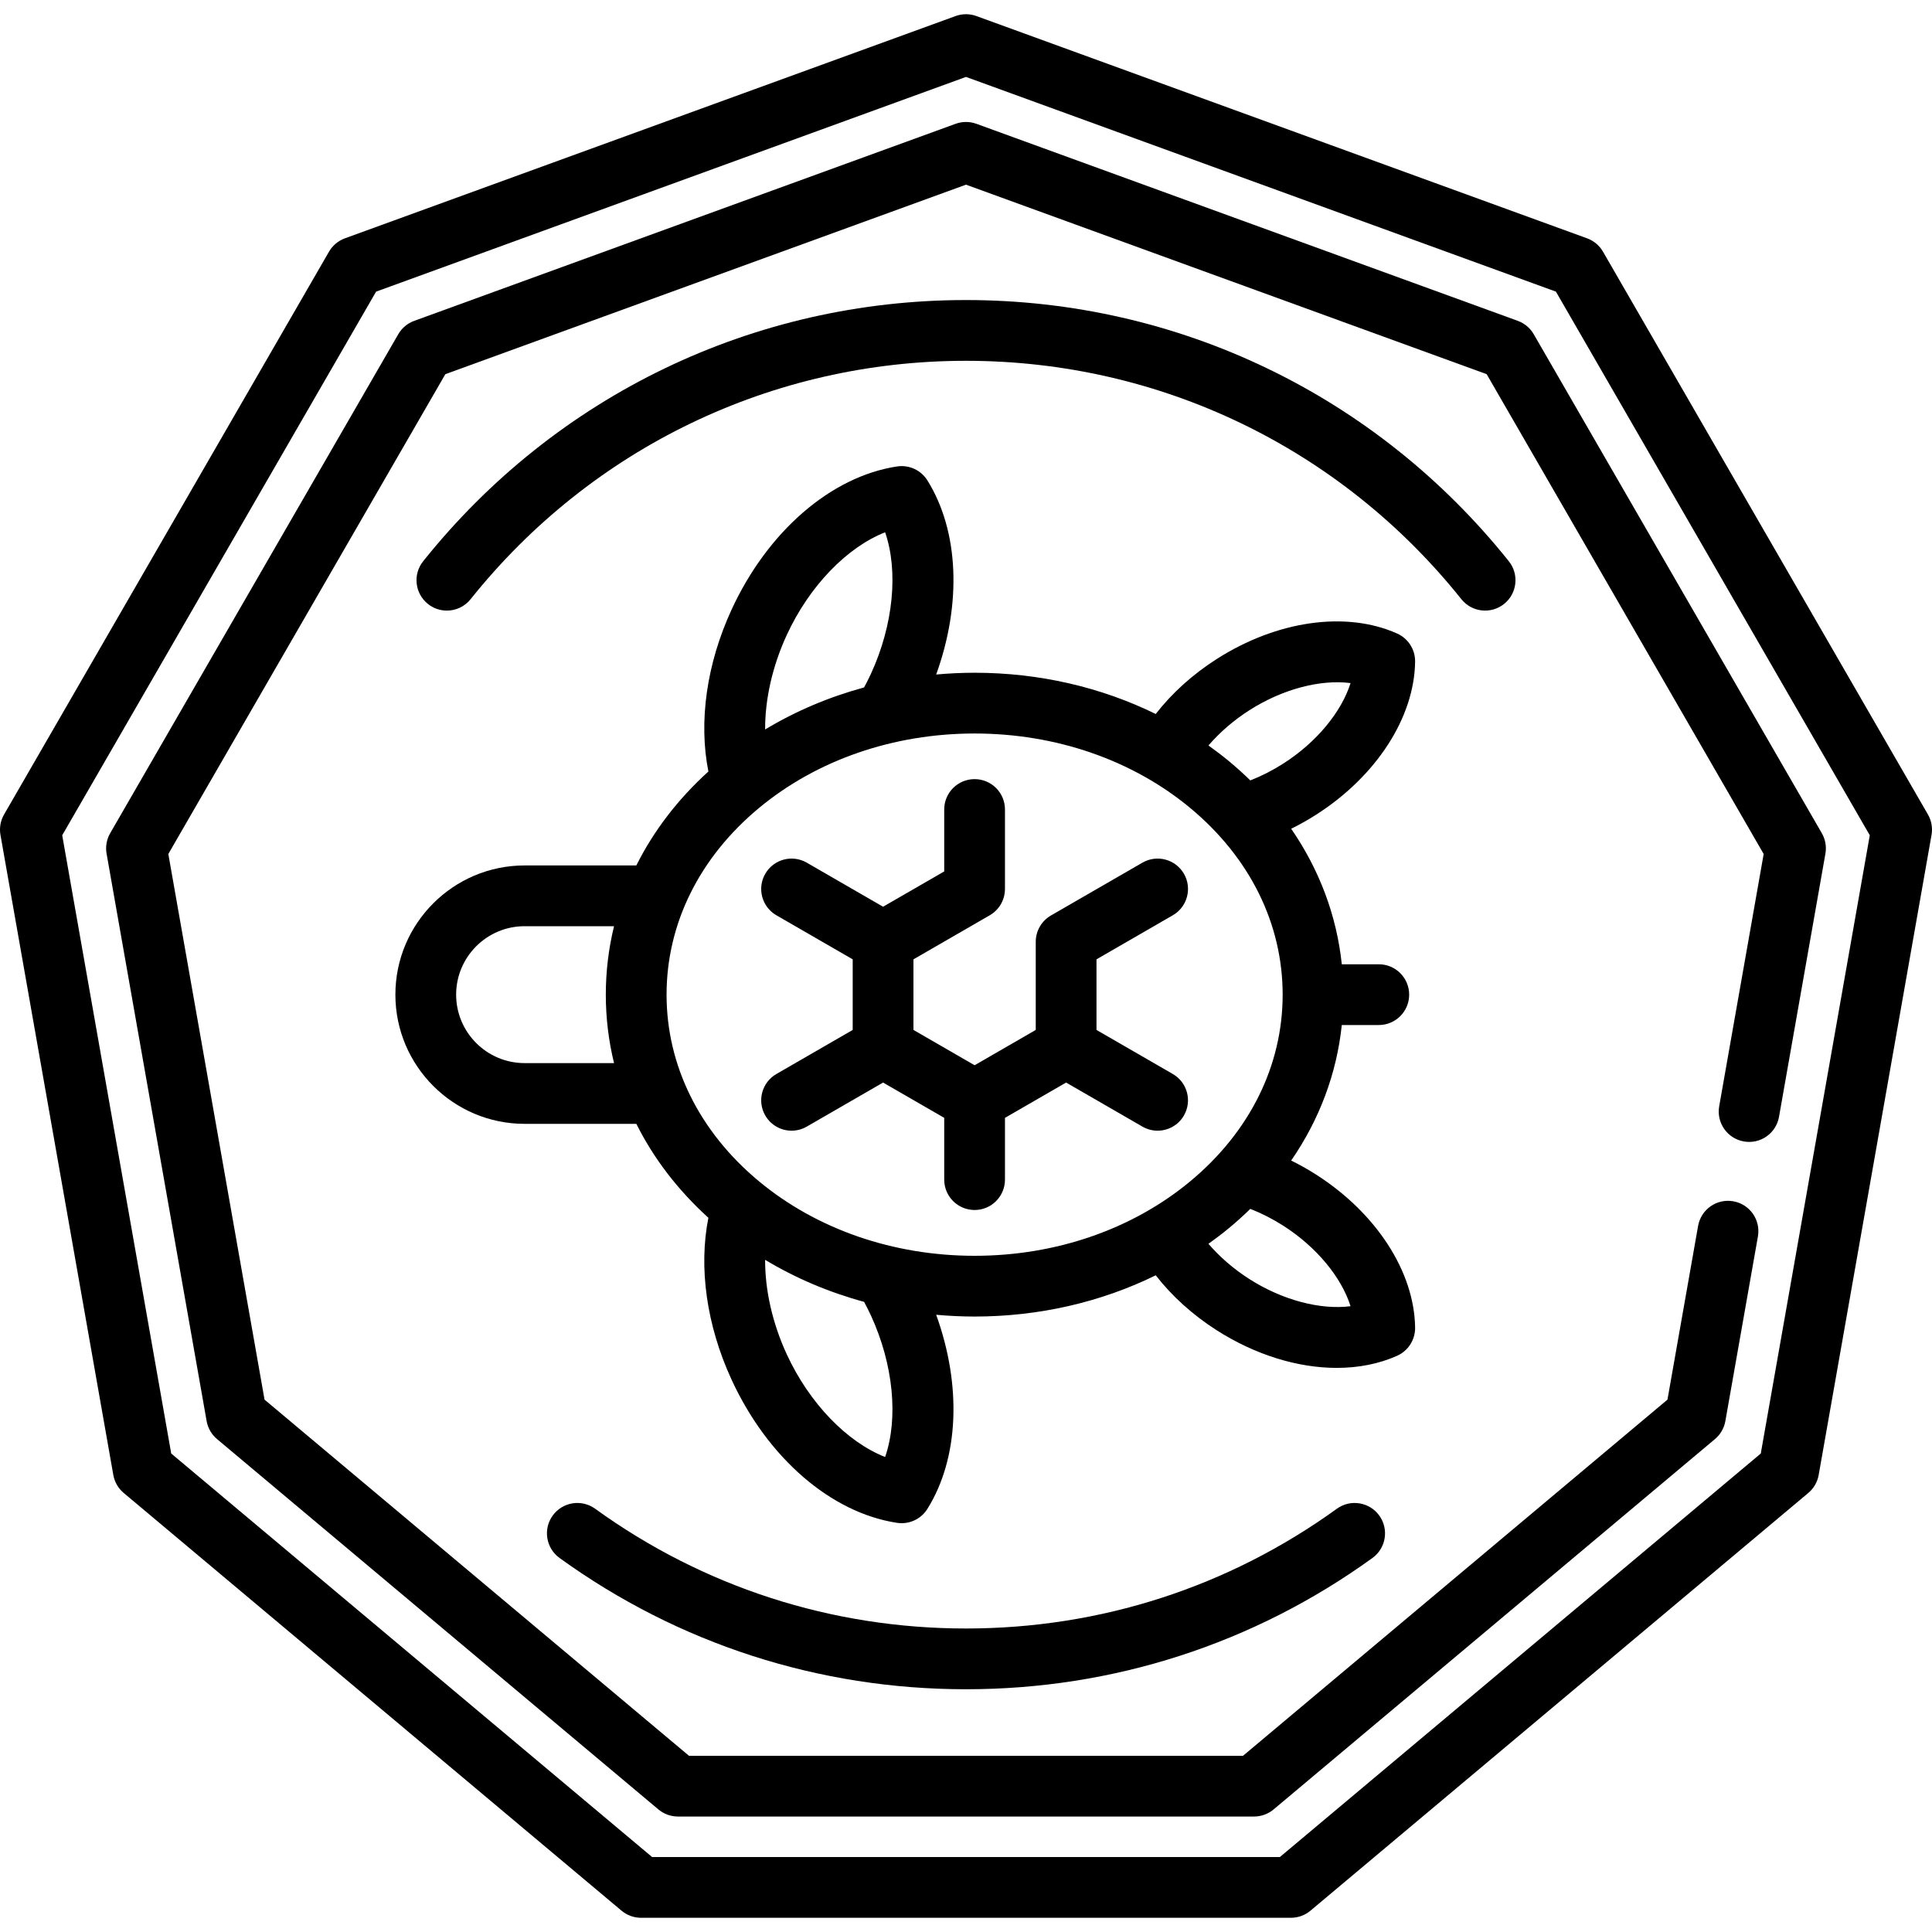 <?xml version="1.0" encoding="iso-8859-1"?>
<!-- Uploaded to: SVG Repo, www.svgrepo.com, Generator: SVG Repo Mixer Tools -->
<!DOCTYPE svg PUBLIC "-//W3C//DTD SVG 1.1//EN" "http://www.w3.org/Graphics/SVG/1.1/DTD/svg11.dtd">
<svg fill="#000000" height="800px" width="800px" version="1.1" id="Capa_1" xmlns="http://www.w3.org/2000/svg" xmlns:xlink="http://www.w3.org/1999/xlink" 
	 viewBox="0 0 477.02 477.02" xml:space="preserve">
<g>
	<path d="M476.015,201.1L395.786,62.14c-0.882-1.527-2.273-2.694-3.93-3.298L241.075,3.962c-1.658-0.604-3.474-0.604-5.13,0
		L85.164,58.842c-1.657,0.604-3.049,1.771-3.93,3.298L1.005,201.1c-0.882,1.527-1.197,3.315-0.891,5.053l27.863,158.021
		c0.307,1.736,1.215,3.31,2.565,4.442l122.917,103.14c1.351,1.134,3.058,1.755,4.821,1.755h160.458c1.764,0,3.47-0.621,4.821-1.755
		l122.918-103.14c1.351-1.133,2.259-2.706,2.564-4.442l27.863-158.021C477.212,204.415,476.897,202.627,476.015,201.1z
		 M434.744,358.88l-118.735,99.63H161.011L42.276,358.88L15.36,206.236l77.5-134.231l145.65-53.013l145.651,53.013l77.498,134.231
		L434.744,358.88z"/>
	<path d="M374.756,79.222L241.075,30.567c-1.658-0.604-3.474-0.604-5.13,0l-133.68,48.655c-1.657,0.604-3.049,1.771-3.93,3.298
		l-71.13,123.199c-0.882,1.527-1.197,3.315-0.891,5.053L51.017,350.87c0.306,1.736,1.215,3.31,2.565,4.442l108.977,91.442
		c1.351,1.134,3.058,1.755,4.821,1.755h142.259c1.764,0,3.47-0.621,4.821-1.755l108.978-91.442c1.351-1.133,2.259-2.706,2.564-4.442
		l8.037-45.579c0.72-4.079-2.004-7.97-6.083-8.688c-4.084-0.723-7.969,2.004-8.688,6.083l-7.563,42.891L306.909,433.51H170.11
		L65.316,345.577L41.56,210.855l68.4-118.471L238.51,45.596l128.551,46.788l68.398,118.471l-10.982,62.288
		c-0.72,4.079,2.004,7.97,6.083,8.688c4.086,0.727,7.97-2.004,8.688-6.083l11.457-64.977c0.307-1.737-0.009-3.525-0.891-5.053
		L378.686,82.52C377.804,80.992,376.412,79.826,374.756,79.222z"/>
	<path d="M289.575,225.984c3.587-2.071,4.816-6.658,2.745-10.245c-2.07-3.587-6.659-4.815-10.245-2.745l-22.594,13.044
		c-2.32,1.34-3.75,3.815-3.75,6.495v21.763l-15.097,8.716l-15.097-8.716v-17.433l18.847-10.881c0.057-0.033,0.108-0.072,0.164-0.106
		c0.132-0.081,0.263-0.163,0.389-0.251c0.092-0.064,0.18-0.132,0.268-0.2c0.101-0.078,0.201-0.156,0.298-0.239
		c0.099-0.084,0.193-0.172,0.287-0.261c0.08-0.075,0.158-0.151,0.235-0.23c0.095-0.099,0.186-0.2,0.275-0.303
		c0.069-0.08,0.138-0.161,0.204-0.244c0.082-0.104,0.161-0.209,0.237-0.317c0.067-0.094,0.131-0.188,0.193-0.284
		c0.065-0.1,0.126-0.202,0.185-0.305c0.065-0.112,0.128-0.225,0.187-0.341c0.047-0.093,0.092-0.187,0.135-0.281
		c0.06-0.129,0.116-0.259,0.168-0.392c0.035-0.089,0.067-0.18,0.099-0.271c0.048-0.137,0.093-0.275,0.133-0.416
		c0.028-0.097,0.052-0.195,0.075-0.292c0.032-0.133,0.063-0.267,0.088-0.403c0.022-0.118,0.038-0.237,0.054-0.355
		c0.016-0.117,0.032-0.234,0.042-0.352c0.013-0.148,0.018-0.296,0.022-0.445c0.002-0.069,0.01-0.137,0.01-0.206v-19.62
		c0-4.143-3.357-7.5-7.5-7.5c-4.142,0-7.5,3.357-7.5,7.5v15.29l-15.097,8.716l-18.843-10.879c-3.588-2.071-8.174-0.843-10.245,2.745
		c-2.071,3.587-0.842,8.174,2.745,10.245l18.843,10.879v17.433l-18.843,10.879c-3.587,2.071-4.816,6.658-2.745,10.245
		c1.389,2.406,3.91,3.751,6.502,3.751c1.272,0,2.562-0.324,3.743-1.006l18.843-10.879l15.097,8.716v15.251
		c0,4.143,3.358,7.5,7.5,7.5c4.143,0,7.5-3.357,7.5-7.5v-15.251l15.097-8.716l18.844,10.879c1.182,0.682,2.471,1.006,3.743,1.006
		c2.592,0,5.113-1.345,6.502-3.751c2.071-3.587,0.842-8.174-2.745-10.245l-18.844-10.879v-17.433L289.575,225.984z"/>
	<path d="M349.396,163.369c0.041-2.995-1.704-5.727-4.438-6.949c-12.595-5.627-29.673-3.209-44.575,6.313
		c-5.922,3.784-11.013,8.4-15.03,13.554c-13.507-6.633-28.828-10.183-44.717-10.183c-3.191,0-6.357,0.155-9.492,0.437
		c6.331-17.491,5.637-35.397-2.162-47.922c-1.584-2.543-4.528-3.901-7.489-3.45c-16.295,2.467-31.954,16.014-40.866,35.354
		c-6.17,13.389-8.169,27.662-5.721,39.964c-7.562,6.855-13.543,14.691-17.789,23.196h-27.593c-17.59,0-31.901,14.311-31.901,31.9
		c0,17.591,14.311,31.901,31.901,31.901h27.593c4.246,8.504,10.227,16.341,17.789,23.196c-2.448,12.302-0.449,26.575,5.721,39.964
		c8.913,19.342,24.572,32.889,40.867,35.354c0.376,0.057,0.751,0.084,1.124,0.084c2.563,0,4.982-1.315,6.365-3.535
		c7.799-12.525,8.493-30.431,2.162-47.922c3.136,0.281,6.301,0.437,9.492,0.437c15.889,0,31.211-3.549,44.717-10.183
		c4.017,5.153,9.108,9.77,15.03,13.554c9.58,6.121,20.059,9.307,29.668,9.307c5.338,0,10.409-0.983,14.906-2.993
		c2.734-1.222,4.48-3.954,4.439-6.949c-0.186-13.792-9.558-28.273-24.459-37.795c-2.003-1.28-4.054-2.432-6.14-3.458
		c6.969-10.11,11.24-21.477,12.498-33.461h9.135c4.143,0,7.5-3.357,7.5-7.5s-3.357-7.5-7.5-7.5h-9.135
		c-1.258-11.985-5.529-23.351-12.498-33.461c2.086-1.027,4.136-2.179,6.14-3.459C339.838,191.642,349.21,177.16,349.396,163.369z
		 M308.458,175.373c8.218-5.251,17.58-7.674,25.001-6.715c-2.251,7.129-8.381,14.614-16.599,19.864
		c-2.64,1.687-5.37,3.076-8.151,4.168c-1.662-1.624-3.404-3.199-5.233-4.718c-1.649-1.37-3.362-2.66-5.107-3.909
		C301.164,180.817,304.603,177.837,308.458,175.373z M194.248,156.8c5.585-12.121,14.898-21.684,24.292-25.376
		c3.296,9.54,2.077,22.832-3.51,34.954c-0.524,1.137-1.093,2.252-1.682,3.353c-8.681,2.361-16.91,5.848-24.435,10.379
		C188.881,172.672,190.695,164.511,194.248,156.8z M129.523,262.485c-9.319,0-16.901-7.582-16.901-16.901s7.582-16.9,16.901-16.9
		h22.085c-1.338,5.481-2.031,11.136-2.031,16.9s0.692,11.42,2.031,16.901H129.523z M215.031,324.789
		c5.585,12.121,6.805,25.414,3.509,34.954c-9.394-3.692-18.706-13.255-24.292-25.376c-3.553-7.71-5.367-15.873-5.335-23.31
		c7.526,4.531,15.754,8.017,24.435,10.378C213.938,322.537,214.507,323.653,215.031,324.789z M187.379,291.656
		c-14.704-12.213-22.801-28.575-22.801-46.072s8.098-33.858,22.801-46.071c14.291-11.871,33.205-18.408,53.257-18.408
		c20.053,0,38.966,6.537,53.257,18.408c14.703,12.212,22.801,28.574,22.801,46.071s-8.098,33.859-22.801,46.072
		c-14.29,11.87-33.203,18.407-53.257,18.407C220.582,310.063,201.669,303.526,187.379,291.656z M333.459,322.509
		c-7.415,0.949-16.784-1.465-25.001-6.716c-3.855-2.463-7.294-5.443-10.089-8.69c1.745-1.249,3.458-2.54,5.107-3.909
		c1.829-1.52,3.571-3.095,5.233-4.719c2.782,1.093,5.512,2.482,8.151,4.168C325.078,307.894,331.208,315.38,333.459,322.509z"/>
	<path d="M330.077,372.514c-26.766,19.345-58.43,29.569-91.568,29.569c-33.14,0-64.805-10.226-91.571-29.571
		c-3.358-2.429-8.046-1.672-10.472,1.685c-2.426,3.357-1.672,8.046,1.685,10.472c29.34,21.206,64.043,32.415,100.358,32.415
		c36.313,0,71.016-11.208,100.355-32.413c3.356-2.426,4.111-7.114,1.685-10.472C338.123,370.84,333.433,370.087,330.077,372.514z"/>
	<path d="M371.363,149.117c3.235-2.587,3.761-7.306,1.175-10.542c-32.765-40.985-81.616-64.492-134.029-64.492
		c-52.415,0-101.267,23.508-134.03,64.495c-2.586,3.235-2.06,7.955,1.175,10.541c1.383,1.105,3.036,1.642,4.678,1.642
		c2.201,0,4.382-0.964,5.863-2.817c29.901-37.406,74.483-58.86,122.313-58.86c47.829,0,92.41,21.453,122.312,58.858
		C363.408,151.179,368.127,151.704,371.363,149.117z"/>
</g>
</svg>